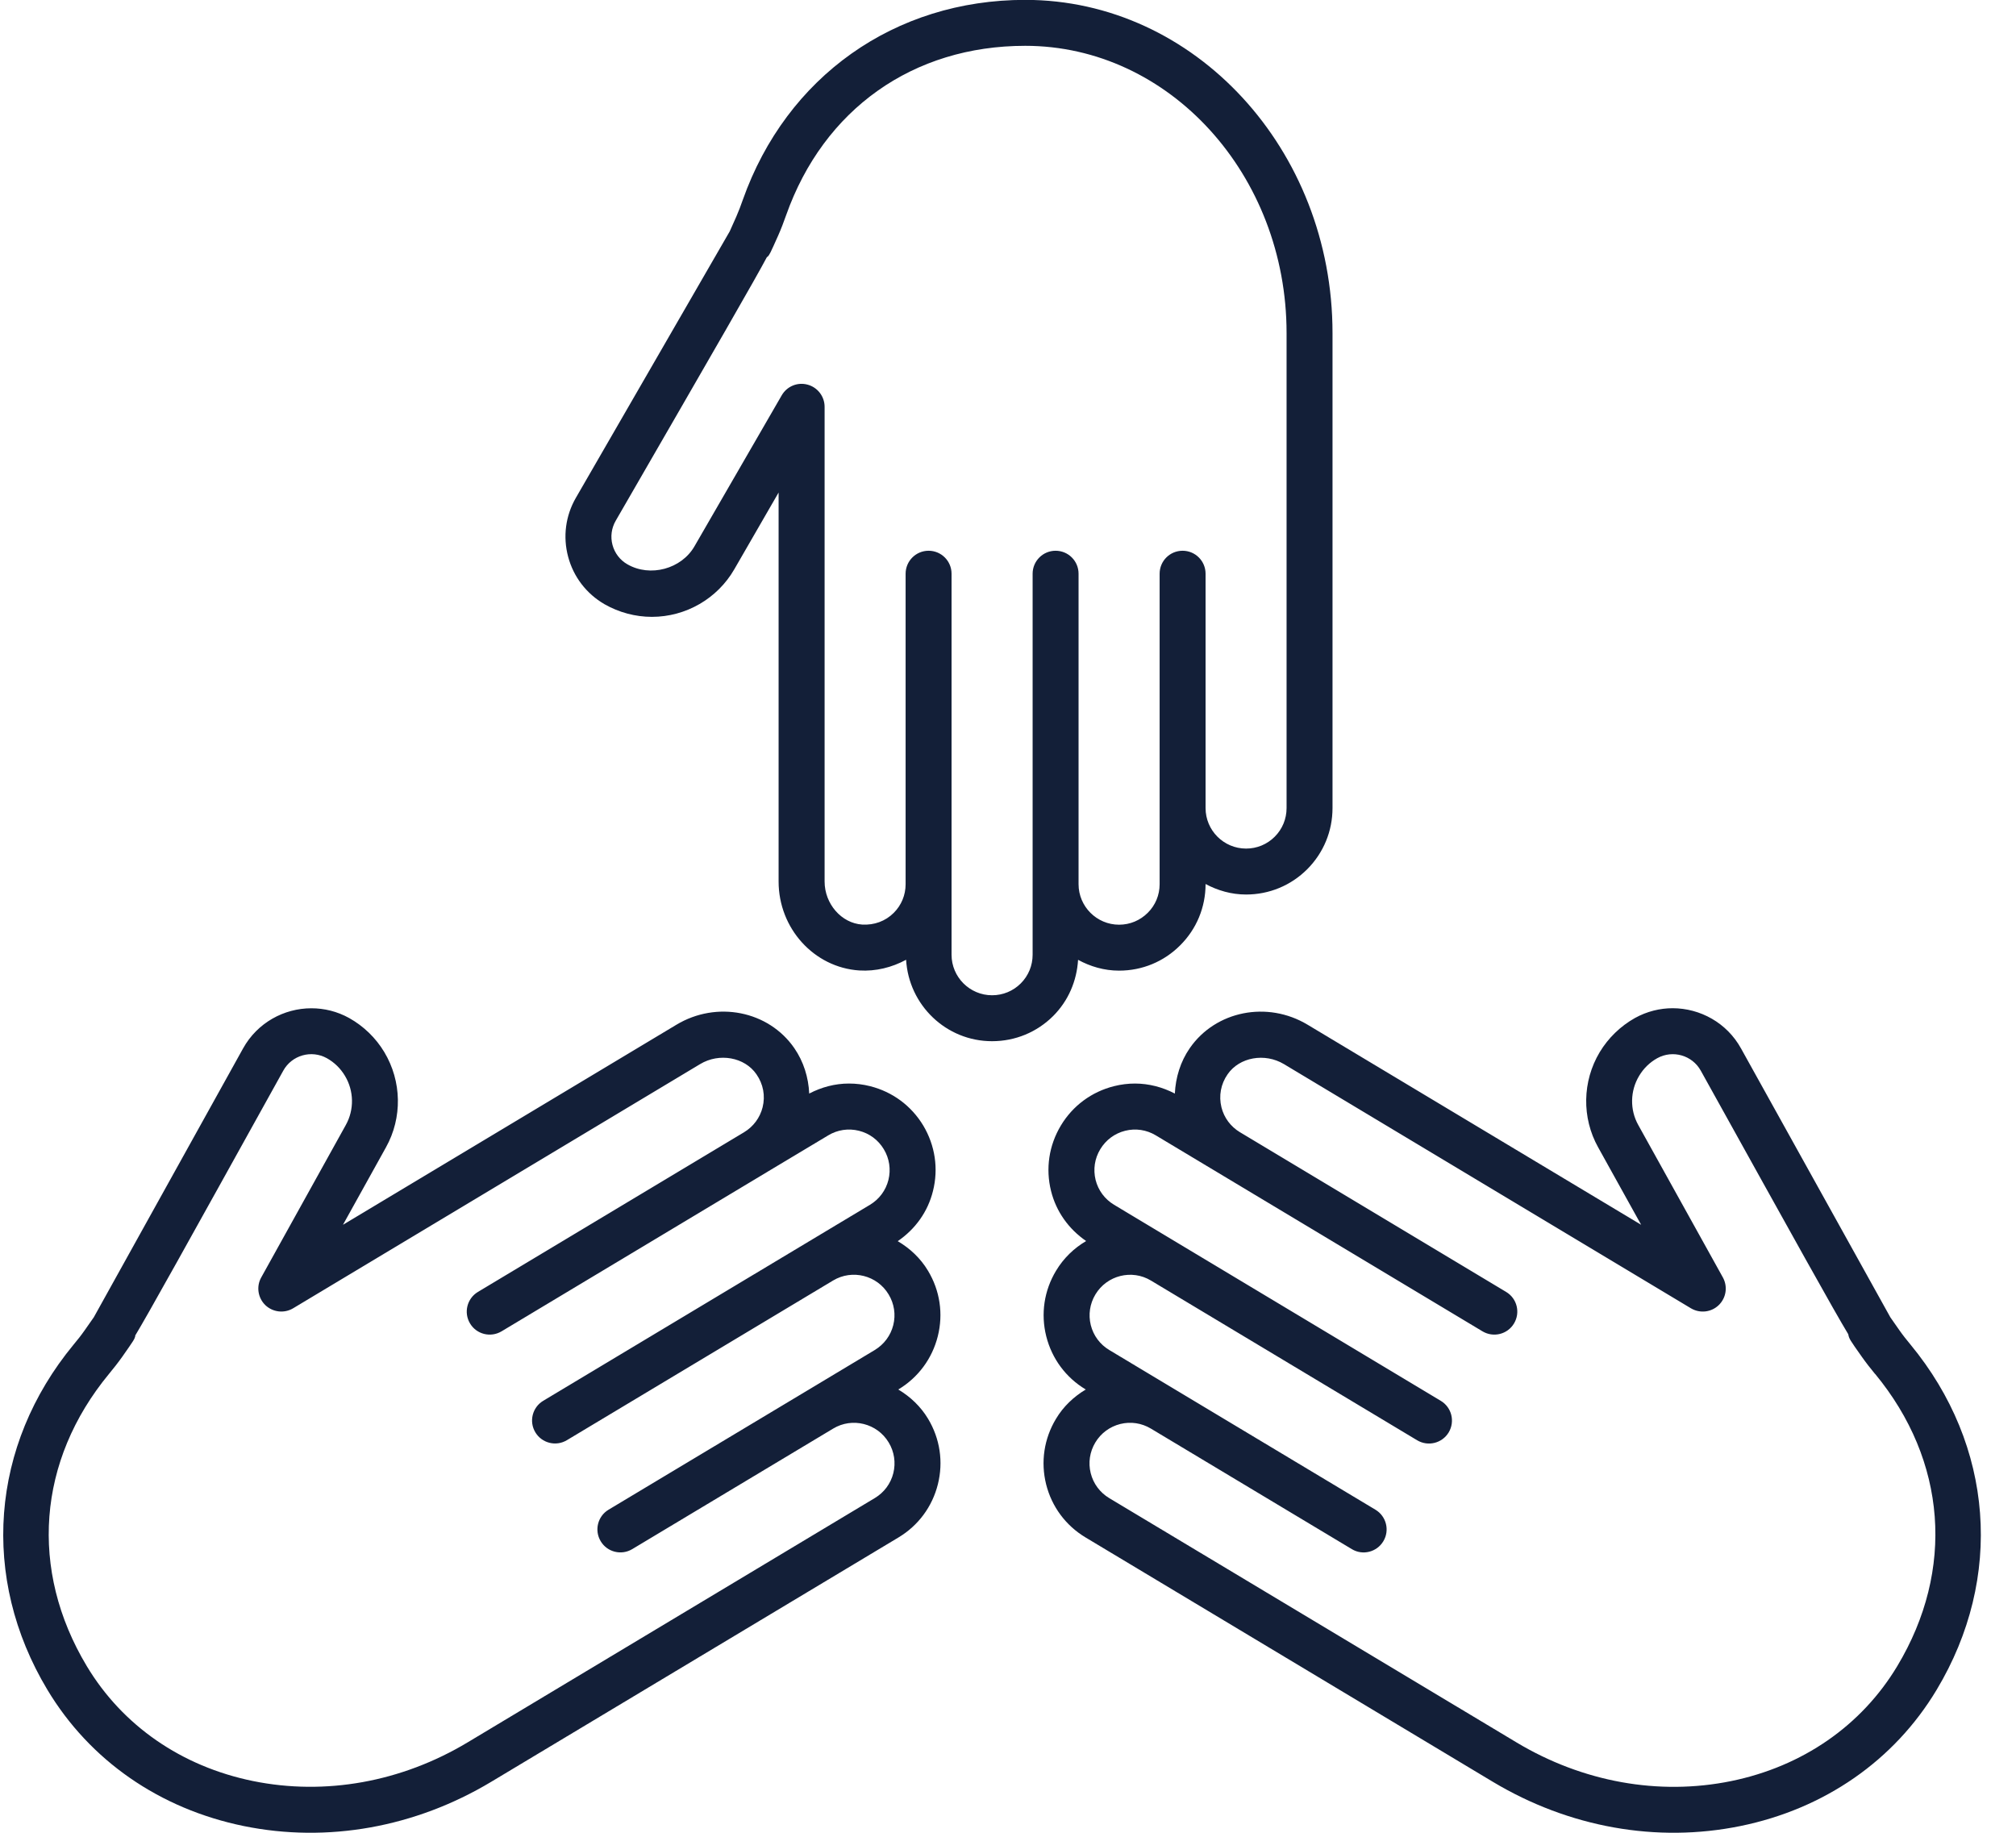 <svg xmlns="http://www.w3.org/2000/svg" width="33" height="30" viewBox="0 0 33 30" fill="none"><path d="M20.397 14.642C20.156 14.642 19.932 14.576 19.734 14.47V14.472C19.734 14.851 19.586 15.207 19.319 15.473C19.052 15.741 18.697 15.888 18.318 15.888C18.074 15.888 17.847 15.82 17.647 15.711C17.626 16.057 17.488 16.381 17.241 16.629C16.974 16.896 16.618 17.043 16.239 17.043C15.487 17.043 14.876 16.452 14.832 15.71C14.599 15.836 14.336 15.902 14.065 15.885C13.325 15.836 12.745 15.197 12.745 14.429V8.062L12.02 9.318C11.744 9.798 11.227 10.097 10.671 10.097C10.4 10.097 10.132 10.025 9.895 9.89C9.599 9.718 9.388 9.443 9.3 9.114C9.212 8.785 9.257 8.441 9.428 8.146C9.428 8.146 11.8 4.039 11.945 3.787C11.962 3.749 12.011 3.639 12.053 3.545C12.092 3.455 12.127 3.364 12.159 3.271C12.875 1.252 14.646 -0.002 16.782 -0.002C19.555 -0.002 21.812 2.444 21.812 5.452L21.812 13.226C21.812 13.605 21.665 13.96 21.398 14.228C21.131 14.495 20.775 14.642 20.397 14.642L20.397 14.642ZM16.782 0.75C14.946 0.75 13.483 1.786 12.868 3.523C12.829 3.633 12.788 3.743 12.74 3.851C12.601 4.162 12.601 4.162 12.562 4.207L12.557 4.202C12.363 4.568 11.788 5.564 10.079 8.523C10.009 8.644 9.99 8.785 10.026 8.92C10.062 9.054 10.149 9.168 10.27 9.237C10.643 9.452 11.155 9.313 11.368 8.942L12.796 6.471C12.881 6.324 13.053 6.251 13.219 6.296C13.383 6.34 13.498 6.489 13.498 6.659V14.429C13.498 14.796 13.774 15.112 14.114 15.134C14.31 15.145 14.493 15.079 14.63 14.942C14.755 14.817 14.824 14.651 14.824 14.473V9.391C14.824 9.184 14.992 9.015 15.2 9.015C15.408 9.015 15.576 9.183 15.576 9.391L15.576 15.628C15.576 15.993 15.874 16.291 16.239 16.291C16.417 16.291 16.584 16.222 16.709 16.097C16.834 15.972 16.903 15.805 16.903 15.628V9.391C16.903 9.184 17.071 9.015 17.279 9.015C17.487 9.015 17.655 9.183 17.655 9.391L17.655 14.414V14.473C17.655 14.838 17.953 15.136 18.318 15.136C18.496 15.136 18.662 15.067 18.788 14.941C18.913 14.817 18.982 14.65 18.982 14.473V9.391C18.982 9.183 19.15 9.015 19.358 9.015C19.566 9.015 19.734 9.183 19.734 9.391L19.734 13.227C19.734 13.592 20.031 13.89 20.397 13.89C20.575 13.89 20.741 13.821 20.866 13.696C20.991 13.571 21.06 13.404 21.06 13.227L21.06 5.452C21.06 2.86 19.141 0.75 16.782 0.75L16.782 0.75Z" fill="#131F38"></path><path d="M5.614 20.048L11.073 16.773C11.732 16.377 12.579 16.545 13.001 17.155C13.155 17.378 13.234 17.636 13.246 17.9C13.449 17.794 13.671 17.736 13.896 17.736C14.012 17.736 14.128 17.75 14.242 17.779C14.609 17.871 14.918 18.1 15.113 18.424C15.307 18.749 15.364 19.129 15.272 19.495C15.188 19.835 14.982 20.12 14.695 20.316C14.895 20.434 15.068 20.595 15.191 20.801C15.386 21.125 15.443 21.506 15.351 21.872C15.259 22.239 15.03 22.548 14.706 22.743L14.704 22.744C14.901 22.862 15.071 23.022 15.192 23.224C15.387 23.549 15.444 23.929 15.352 24.296C15.26 24.663 15.031 24.972 14.707 25.166L8.04 29.166C6.796 29.912 5.358 30.169 3.991 29.89C2.612 29.608 1.47 28.816 0.775 27.658C-0.324 25.826 -0.159 23.662 1.204 22.01C1.267 21.935 1.328 21.858 1.384 21.778C1.443 21.694 1.512 21.595 1.536 21.561C1.677 21.309 3.979 17.16 3.979 17.161C4.212 16.741 4.648 16.504 5.097 16.504C5.307 16.504 5.52 16.555 5.716 16.664C5.953 16.797 6.152 16.99 6.291 17.222C6.577 17.699 6.588 18.296 6.318 18.78L5.614 20.048ZM5.646 17.609C5.573 17.487 5.473 17.39 5.35 17.321C5.097 17.181 4.777 17.272 4.637 17.525C2.99 20.494 2.428 21.505 2.211 21.865L2.216 21.867C2.198 21.927 2.198 21.927 2 22.21C1.932 22.306 1.859 22.398 1.784 22.489C0.612 23.909 0.476 25.697 1.42 27.271C2.005 28.246 2.971 28.914 4.141 29.153C5.324 29.394 6.571 29.17 7.653 28.521L14.32 24.521C14.472 24.43 14.58 24.285 14.623 24.113C14.665 23.942 14.639 23.763 14.547 23.611C14.359 23.298 13.951 23.195 13.638 23.384L10.349 25.357C10.171 25.464 9.939 25.406 9.833 25.228C9.726 25.05 9.783 24.819 9.961 24.712L13.251 22.739L14.319 22.098C14.471 22.006 14.579 21.861 14.622 21.69C14.665 21.518 14.638 21.34 14.546 21.188C14.358 20.874 13.95 20.772 13.637 20.96L9.279 23.574C9.101 23.681 8.87 23.623 8.763 23.445C8.656 23.267 8.714 23.036 8.892 22.929L14.24 19.721C14.392 19.63 14.5 19.485 14.543 19.313C14.585 19.142 14.559 18.963 14.467 18.811C14.376 18.659 14.232 18.552 14.06 18.509C13.887 18.466 13.709 18.493 13.558 18.584L12.568 19.177C12.568 19.177 12.568 19.178 12.567 19.178H12.567L8.21 21.792C8.031 21.899 7.8 21.841 7.694 21.663C7.587 21.485 7.645 21.254 7.823 21.147L12.18 18.533C12.332 18.441 12.44 18.296 12.483 18.125C12.53 17.937 12.494 17.745 12.382 17.584C12.189 17.304 11.774 17.229 11.46 17.418L4.798 21.415C4.652 21.502 4.466 21.48 4.343 21.363C4.221 21.244 4.193 21.058 4.276 20.91L5.661 18.414C5.8 18.164 5.795 17.856 5.646 17.609L5.646 17.609Z" fill="#131F38"></path><path d="M31.702 27.658C31.008 28.816 29.866 29.609 28.487 29.89C27.119 30.169 25.682 29.912 24.437 29.166L17.77 25.166C17.446 24.972 17.216 24.663 17.124 24.296C17.033 23.929 17.09 23.549 17.285 23.225C17.406 23.022 17.576 22.862 17.773 22.744L17.771 22.743C17.447 22.549 17.218 22.239 17.126 21.873C17.034 21.506 17.091 21.125 17.286 20.801C17.411 20.592 17.583 20.429 17.779 20.314C17.494 20.118 17.289 19.833 17.205 19.496C17.113 19.129 17.17 18.749 17.365 18.424C17.559 18.1 17.869 17.871 18.235 17.779C18.35 17.75 18.466 17.736 18.581 17.736C18.806 17.737 19.028 17.794 19.231 17.9C19.244 17.637 19.322 17.378 19.476 17.156C19.899 16.546 20.745 16.377 21.404 16.773L26.864 20.048L26.16 18.78C25.89 18.296 25.9 17.699 26.186 17.222C26.326 16.99 26.525 16.797 26.763 16.663C26.959 16.555 27.171 16.503 27.38 16.503C27.83 16.504 28.266 16.741 28.498 17.16C29.308 18.619 30.835 21.37 30.943 21.562C30.966 21.595 31.035 21.694 31.094 21.778C31.15 21.858 31.211 21.934 31.274 22.01C32.637 23.663 32.801 25.826 31.702 27.658L31.702 27.658ZM30.693 22.49C30.618 22.399 30.545 22.306 30.478 22.211C30.274 21.922 30.269 21.915 30.254 21.839C30.016 21.445 29.436 20.4 27.84 17.525C27.7 17.273 27.382 17.181 27.128 17.321C27.004 17.39 26.904 17.488 26.831 17.61C26.683 17.856 26.677 18.165 26.817 18.415L28.202 20.91C28.284 21.059 28.257 21.244 28.134 21.363C28.012 21.481 27.826 21.502 27.679 21.415L21.017 17.418C20.703 17.23 20.289 17.304 20.095 17.584C19.983 17.745 19.948 17.937 19.994 18.125C20.037 18.297 20.145 18.441 20.297 18.533C20.298 18.533 20.298 18.533 20.299 18.534L24.654 21.147C24.833 21.254 24.89 21.485 24.783 21.663C24.677 21.841 24.446 21.899 24.267 21.792L18.919 18.584C18.768 18.493 18.589 18.466 18.418 18.509C18.246 18.552 18.101 18.66 18.01 18.812C17.918 18.964 17.892 19.142 17.934 19.314C17.977 19.485 18.085 19.63 18.237 19.721L19.278 20.346L23.585 22.93C23.763 23.037 23.82 23.267 23.714 23.446C23.607 23.624 23.376 23.682 23.197 23.575L18.84 20.961C18.527 20.772 18.119 20.875 17.931 21.188C17.839 21.341 17.813 21.519 17.855 21.69C17.898 21.862 18.006 22.007 18.158 22.098L19.226 22.739L22.515 24.712C22.693 24.819 22.751 25.05 22.644 25.228C22.537 25.406 22.306 25.465 22.128 25.357L18.839 23.384C18.687 23.293 18.509 23.266 18.337 23.309C18.166 23.352 18.02 23.46 17.929 23.612C17.838 23.764 17.811 23.942 17.854 24.114C17.897 24.285 18.004 24.43 18.157 24.522L24.824 28.521C25.906 29.17 27.153 29.395 28.336 29.154C29.506 28.915 30.472 28.246 31.057 27.271C32.002 25.697 31.866 23.91 30.694 22.489L30.693 22.49Z" fill="#131F38"></path></svg>